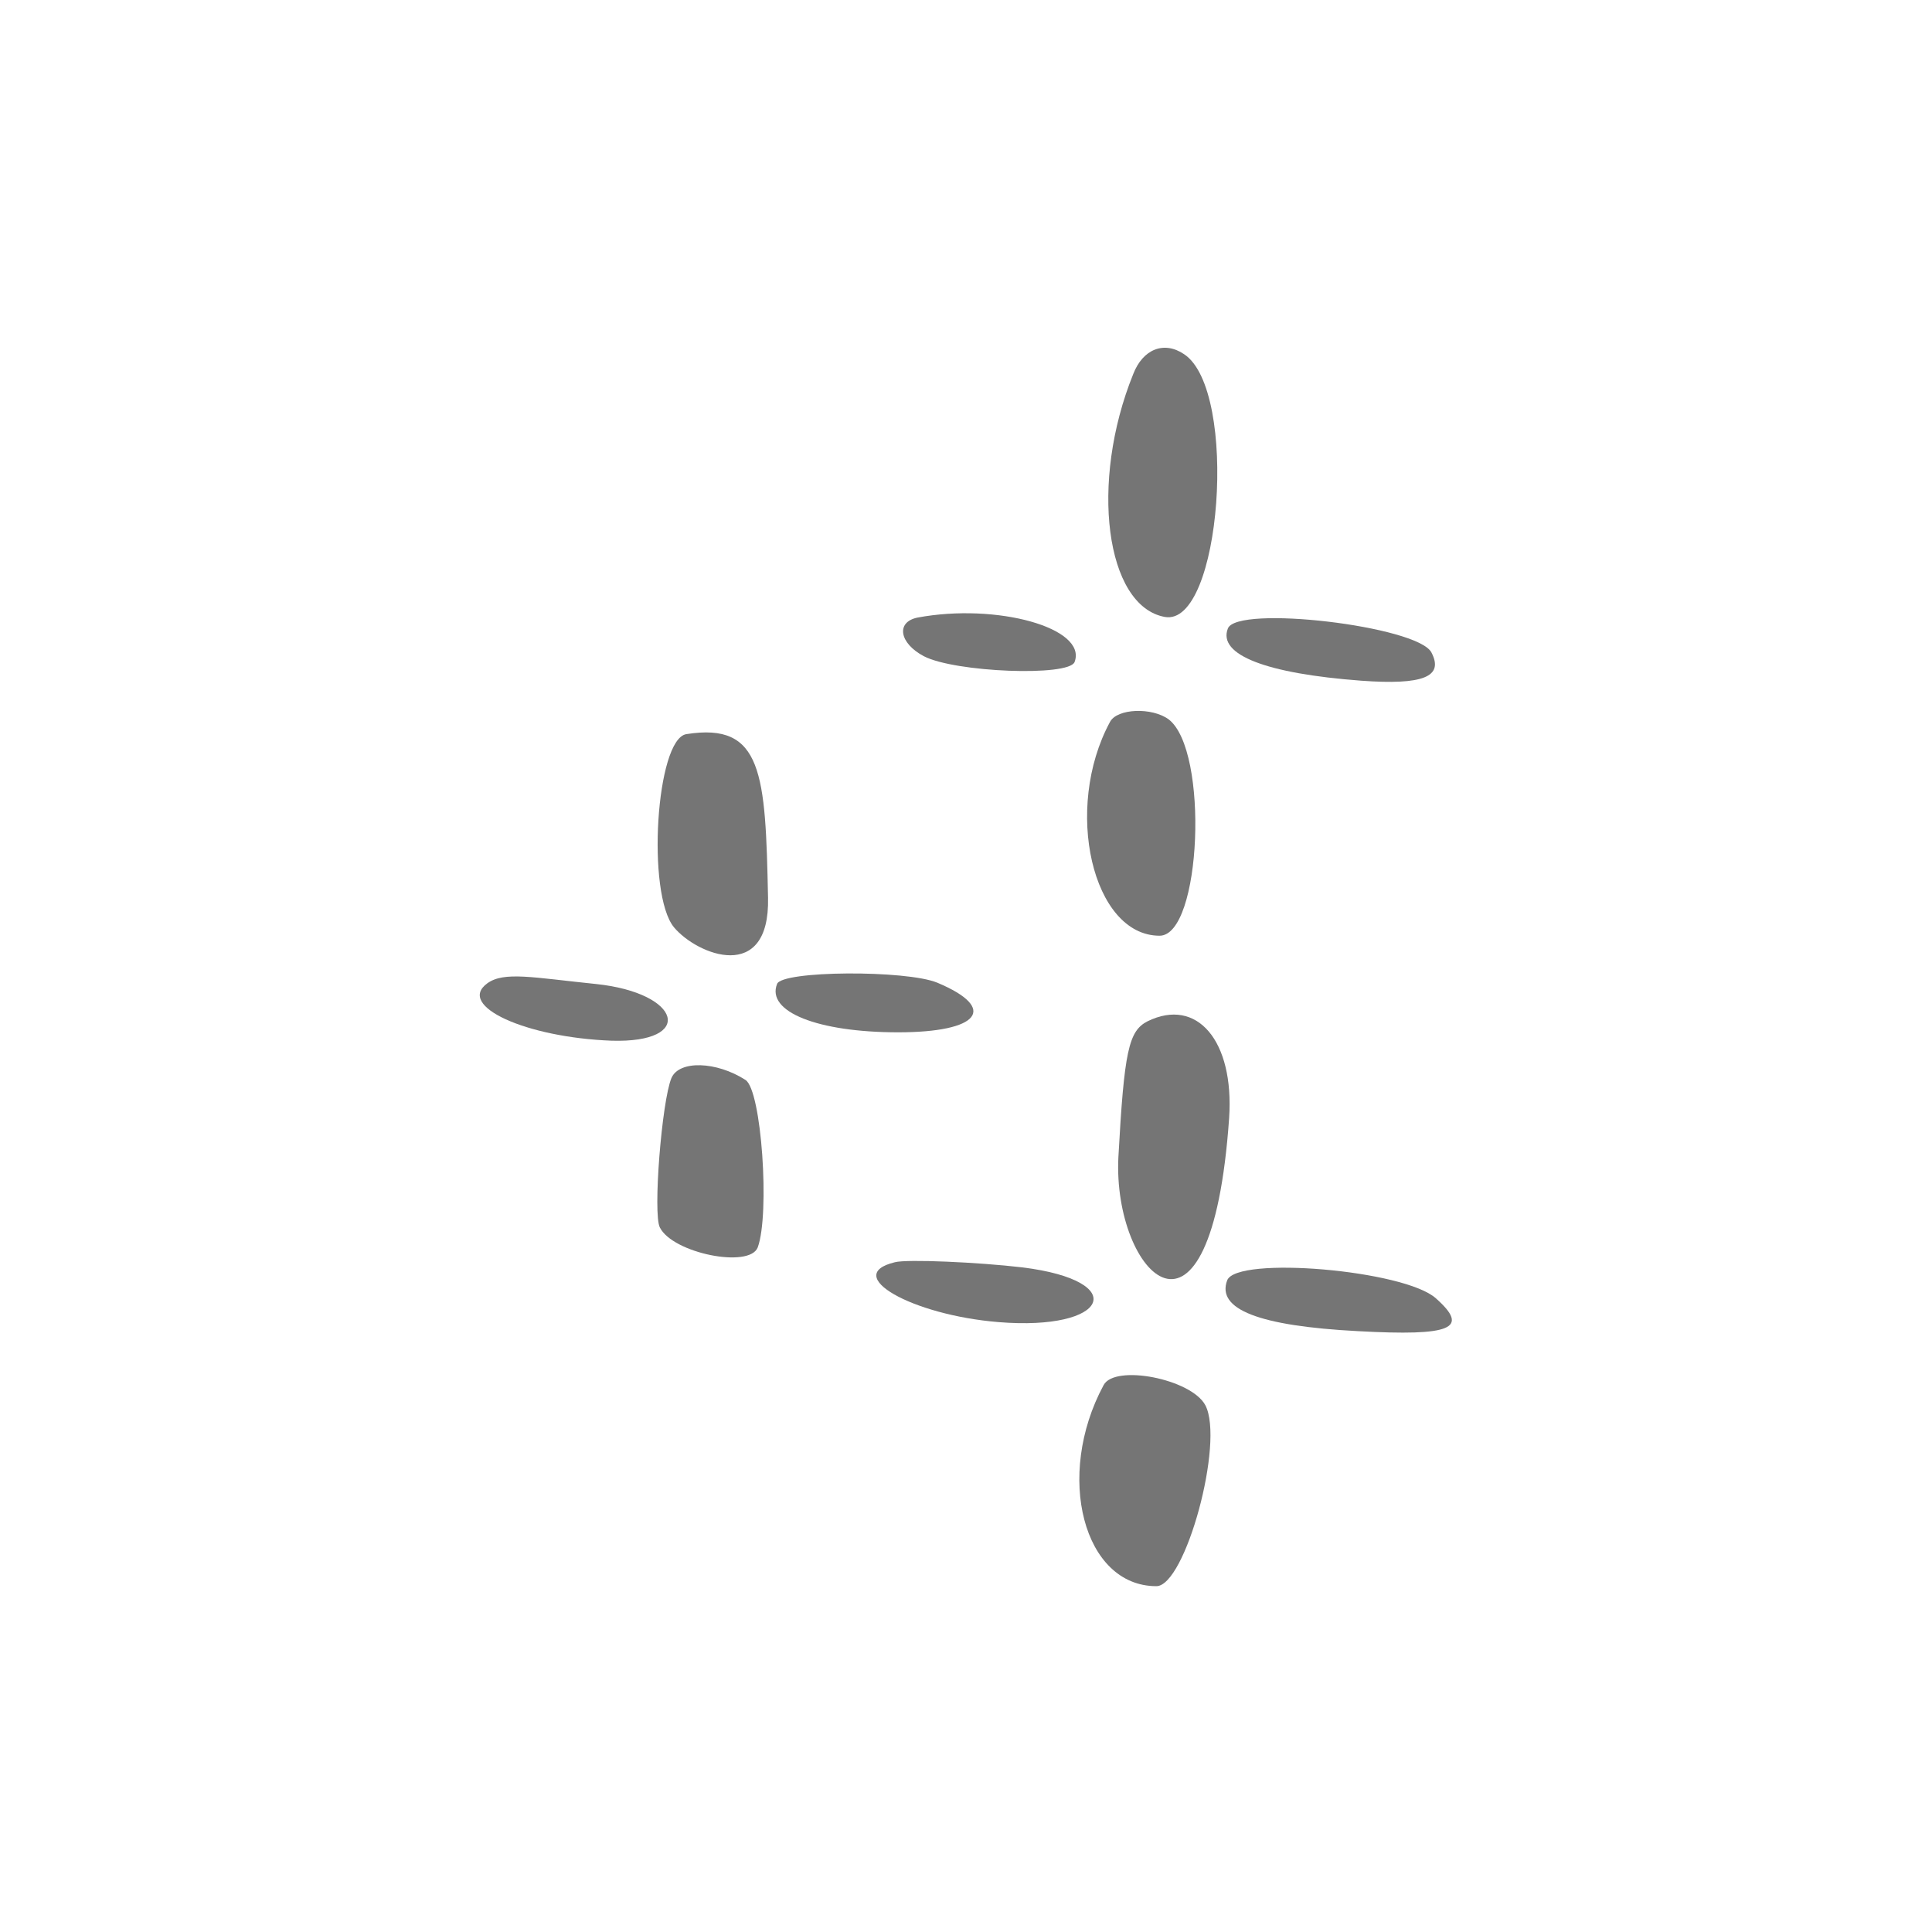 <svg width="80" height="80" viewBox="0 0 80 80" fill="none" xmlns="http://www.w3.org/2000/svg">
<path d="M48.23 25.546C50.576 25.973 51.296 16.159 49.03 14.666C48.203 14.106 47.323 14.453 46.923 15.493C45.11 19.973 45.776 25.093 48.23 25.546Z" fill="#757575"/>
<path d="M38.256 27.173C39.536 27.84 44.256 28.026 44.496 27.413C45.03 26 41.27 24.96 37.99 25.573C37.083 25.76 37.243 26.64 38.256 27.173Z" fill="#757575"/>
<path d="M48.016 38.746C49.75 38.746 50.07 31.066 48.39 29.786C47.696 29.279 46.256 29.333 45.963 29.893C44.016 33.493 45.243 38.746 48.016 38.746Z" fill="#757575"/>
<path d="M47.51 42.293C46.736 42.693 46.55 43.52 46.31 47.919C46.07 52.746 50.15 56.986 50.896 46.293C51.11 43.093 49.563 41.279 47.51 42.293Z" fill="#757575"/>
<path d="M56.363 28.186C58.923 28.373 59.803 28.026 59.27 27.013C58.683 25.919 51.216 25.039 50.843 26.026C50.416 27.119 52.443 27.893 56.363 28.186Z" fill="#757575"/>
<path d="M24.683 40.746C22.07 40.479 20.87 40.213 20.176 40.719C18.896 41.653 21.776 42.959 25.323 43.093C28.79 43.199 28.23 41.119 24.683 40.746Z" fill="#757575"/>
<path d="M42.336 52.48C40.523 52.266 37.563 52.133 37.056 52.266C34.843 52.8 37.749 54.453 41.349 54.746C45.91 55.12 46.843 53.04 42.336 52.48Z" fill="#757575"/>
<path d="M45.696 57.359C43.67 61.12 44.87 65.68 47.883 65.68C49.083 65.68 50.71 59.706 49.91 58.186C49.323 57.093 46.15 56.48 45.696 57.359Z" fill="#757575"/>
<path d="M30.87 44.719C29.67 43.946 28.123 43.893 27.803 44.639C27.403 45.599 27.03 50.266 27.323 50.826C27.856 51.893 31.03 52.533 31.376 51.653C31.883 50.266 31.536 45.146 30.87 44.719Z" fill="#757575"/>
<path d="M59.456 53.76C58.15 52.586 51.216 51.999 50.816 53.013C50.363 54.213 52.123 54.906 56.23 55.12C60.123 55.333 60.87 55.013 59.456 53.76Z" fill="#757575"/>
<path d="M28.416 30.4C27.163 30.613 26.763 37.013 27.91 38.4C28.87 39.546 31.883 40.746 31.803 37.173C31.696 32.053 31.59 29.893 28.416 30.4Z" fill="#757575"/>
<path d="M38.816 40.693C37.536 40.159 32.363 40.186 32.176 40.746C31.723 41.893 33.856 42.746 37.19 42.746C40.55 42.746 41.35 41.759 38.816 40.693Z" fill="#757575"/>
</svg>
